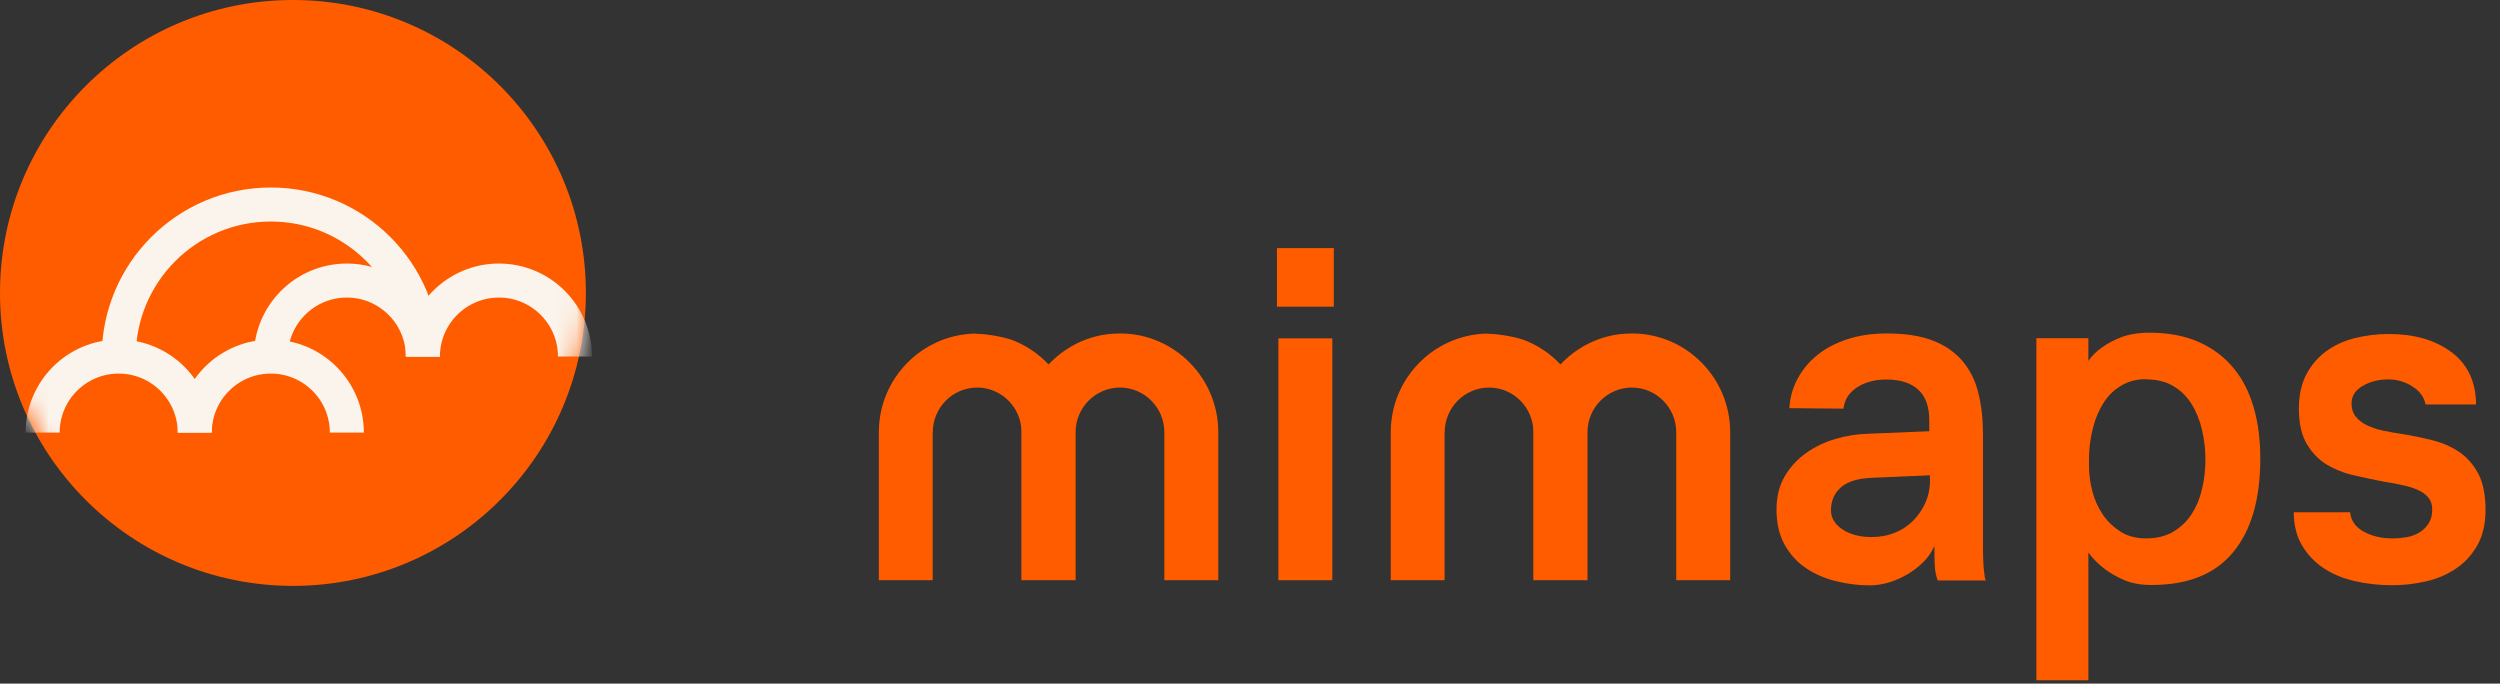 <svg width="128" height="35" viewBox="0 0 128 35" fill="none" xmlns="http://www.w3.org/2000/svg">
  <rect x="0" y="0" width="128" height="35" fill="#333333" stroke="none"/>
  <path
    d="M14.999 29.997C23.282 29.997 29.997 23.282 29.997 14.999C29.997 6.715 23.282 0 14.999 0C6.715 0 0 6.715 0 14.999C0 23.282 6.715 29.997 14.999 29.997Z"
    fill="#FF5C00" />
  <mask id="mask0_1415_169" style="mask-type:alpha" maskUnits="userSpaceOnUse" x="0" y="0" width="30" height="30">
    <path
      d="M14.999 29.997C23.282 29.997 29.997 23.282 29.997 14.999C29.997 6.715 23.282 0 14.999 0C6.715 0 0 6.715 0 14.999C0 23.282 6.715 29.997 14.999 29.997Z"
      fill="#FF5C00" />
  </mask>
  <g mask="url(#mask0_1415_169)">
    <path
      d="M21.653 18.256C21.653 16.105 23.398 14.364 25.546 14.364C27.695 14.364 29.439 16.108 29.439 18.256"
      stroke="#FBF4EC" stroke-width="1.742" stroke-miterlimit="10" />
    <path
      d="M13.866 18.257C13.866 16.106 15.61 14.364 17.758 14.364C19.907 14.364 21.651 16.109 21.651 18.257"
      stroke="#FBF4EC" stroke-width="1.742" stroke-miterlimit="10" />
    <path
      d="M9.972 22.149C9.972 19.998 11.716 18.256 13.865 18.256C16.013 18.256 17.758 20.001 17.758 22.149"
      stroke="#FBF4EC" stroke-width="1.742" stroke-miterlimit="10" />
    <path
      d="M2.184 22.149C2.184 19.998 3.928 18.256 6.077 18.256C8.225 18.256 9.97 20.001 9.97 22.149"
      stroke="#FBF4EC" stroke-width="1.742" stroke-miterlimit="10" />
    <path
      d="M6.08 18.256C6.08 13.957 9.566 10.471 13.866 10.471C18.165 10.471 21.651 13.957 21.651 18.256"
      stroke="#FBF4EC" stroke-width="1.742" stroke-miterlimit="10" />
  </g>
  <path
    d="M120.324 26.228C120.371 26.667 120.613 26.998 121.036 27.228C121.46 27.457 121.95 27.566 122.501 27.566C122.737 27.566 122.972 27.545 123.214 27.505C123.456 27.464 123.671 27.383 123.866 27.268C124.061 27.153 124.215 26.998 124.343 26.802C124.47 26.606 124.531 26.37 124.531 26.086C124.531 25.849 124.47 25.654 124.343 25.491C124.215 25.329 124.047 25.201 123.825 25.1C123.61 24.998 123.355 24.917 123.059 24.85C122.764 24.782 122.454 24.721 122.118 24.674C121.601 24.573 121.077 24.465 120.553 24.343C120.028 24.228 119.551 24.039 119.135 23.789C118.718 23.539 118.375 23.181 118.106 22.728C117.838 22.276 117.703 21.668 117.703 20.911C117.703 20.235 117.831 19.661 118.08 19.181C118.328 18.702 118.664 18.31 119.081 17.999C119.498 17.688 119.988 17.459 120.546 17.317C121.104 17.175 121.695 17.101 122.313 17.101C123.604 17.101 124.665 17.405 125.499 18.019C126.332 18.634 126.762 19.526 126.776 20.708H124.188C124.121 20.337 123.899 20.033 123.523 19.79C123.147 19.546 122.73 19.425 122.28 19.425C121.796 19.425 121.359 19.533 120.976 19.756C120.593 19.972 120.398 20.276 120.398 20.661C120.398 20.931 120.472 21.154 120.613 21.33C120.754 21.506 120.942 21.654 121.178 21.769C121.413 21.884 121.688 21.978 122.004 22.046C122.32 22.113 122.649 22.174 122.985 22.222C123.503 22.303 124.02 22.411 124.531 22.539C125.042 22.668 125.499 22.863 125.902 23.134C126.305 23.404 126.628 23.775 126.883 24.242C127.132 24.715 127.259 25.336 127.259 26.106C127.259 26.829 127.118 27.437 126.829 27.937C126.54 28.437 126.171 28.836 125.714 29.133C125.25 29.437 124.739 29.653 124.168 29.775C123.597 29.903 123.039 29.964 122.488 29.964C121.803 29.964 121.151 29.89 120.546 29.748C119.934 29.606 119.403 29.383 118.953 29.079C118.503 28.775 118.14 28.39 117.858 27.917C117.582 27.444 117.441 26.883 117.441 26.228H120.304H120.324Z"
    fill="#FF5C00" />
  <path
    d="M106.924 34.829H104.262V17.317H106.924V18.479C107.105 18.209 107.354 17.973 107.649 17.77C107.898 17.588 108.221 17.419 108.617 17.263C109.007 17.115 109.491 17.034 110.062 17.034C111.03 17.034 111.87 17.196 112.582 17.513C113.294 17.831 113.886 18.277 114.349 18.837C114.82 19.398 115.163 20.081 115.391 20.871C115.62 21.661 115.727 22.533 115.727 23.492C115.727 25.559 115.263 27.154 114.336 28.275C113.409 29.397 112.018 29.951 110.156 29.951C109.618 29.951 109.155 29.87 108.765 29.701C108.368 29.532 108.032 29.336 107.75 29.12C107.434 28.883 107.159 28.606 106.924 28.289V34.822V34.829ZM109.887 19.412C109.403 19.412 108.973 19.52 108.61 19.743C108.241 19.959 107.938 20.249 107.71 20.614C107.475 20.979 107.293 21.391 107.172 21.864C107.045 22.337 106.977 22.823 106.957 23.33V23.857C106.957 24.296 107.018 24.729 107.132 25.168C107.246 25.607 107.428 25.999 107.67 26.357C107.912 26.708 108.221 26.998 108.584 27.228C108.953 27.458 109.383 27.566 109.887 27.566C110.425 27.566 110.882 27.451 111.265 27.228C111.648 26.998 111.964 26.701 112.206 26.33C112.448 25.958 112.629 25.532 112.743 25.046C112.858 24.56 112.918 24.053 112.918 23.533C112.918 23.013 112.858 22.506 112.743 22.006C112.629 21.513 112.448 21.067 112.206 20.682C111.964 20.297 111.648 19.986 111.265 19.763C110.882 19.533 110.418 19.425 109.887 19.425V19.412Z"
    fill="#FF5C00" />
  <path
    d="M91.616 20.877C91.649 20.357 91.784 19.863 92.032 19.404C92.274 18.945 92.603 18.539 93.027 18.195C93.444 17.85 93.954 17.58 94.559 17.377C95.164 17.174 95.849 17.073 96.615 17.073C97.549 17.073 98.336 17.195 98.961 17.438C99.586 17.681 100.096 18.032 100.48 18.485C100.863 18.938 101.138 19.485 101.293 20.127C101.454 20.769 101.528 21.471 101.528 22.248V27.876C101.528 28.633 101.555 29.139 101.602 29.389C101.615 29.558 101.642 29.666 101.676 29.72H99.216C99.183 29.653 99.149 29.544 99.115 29.389C99.082 29.254 99.062 29.078 99.055 28.862C99.048 28.646 99.041 28.342 99.041 27.957C98.907 28.261 98.719 28.531 98.477 28.774C98.235 29.017 97.96 29.227 97.664 29.403C97.361 29.578 97.046 29.72 96.71 29.822C96.374 29.923 96.051 29.97 95.728 29.97C95.144 29.97 94.566 29.896 93.995 29.754C93.423 29.612 92.913 29.389 92.462 29.085C92.012 28.781 91.649 28.383 91.374 27.889C91.098 27.396 90.957 26.795 90.957 26.085C90.957 25.43 91.098 24.863 91.38 24.383C91.663 23.903 92.032 23.505 92.483 23.187C92.933 22.87 93.437 22.627 93.988 22.471C94.539 22.309 95.09 22.221 95.641 22.208L98.779 22.079V21.525C98.779 20.816 98.591 20.296 98.215 19.951C97.838 19.607 97.301 19.431 96.595 19.431C95.99 19.431 95.486 19.566 95.076 19.836C94.667 20.107 94.438 20.465 94.384 20.924L91.602 20.897L91.616 20.877ZM98.82 24.336L95.809 24.464C95.103 24.498 94.586 24.66 94.25 24.957C93.914 25.255 93.746 25.64 93.746 26.133C93.746 26.518 93.941 26.842 94.337 27.106C94.727 27.369 95.231 27.497 95.829 27.497C96.266 27.497 96.662 27.423 97.032 27.268C97.402 27.119 97.711 26.903 97.973 26.64C98.235 26.369 98.437 26.065 98.584 25.734C98.732 25.396 98.813 25.038 98.813 24.646V24.343L98.82 24.336Z"
    fill="#FF5C00" />
  <path
    d="M57.416 17.073C57.174 17.073 56.953 17.087 56.744 17.107C55.541 17.249 54.473 17.823 53.687 18.661C53.156 18.093 52.497 17.654 51.758 17.384C51.153 17.201 50.501 17.1 49.87 17.08C47.168 17.168 44.997 19.397 44.997 22.127V29.707H47.753V22.127H47.759C47.759 20.87 48.781 19.843 50.031 19.843C51.18 19.843 52.134 20.708 52.282 21.829C52.282 21.917 52.295 21.998 52.295 22.086V29.707H55.071V22.127C55.071 20.87 56.092 19.843 57.342 19.843C58.592 19.843 59.614 20.87 59.614 22.127V29.707H62.376V22.127C62.376 19.363 60.158 17.114 57.423 17.073H57.416Z"
    fill="#FF5C00" />
  <path d="M68.29 12.703H65.38V15.702H68.29V12.703Z" fill="#FF5C00" />
  <path d="M68.215 17.324H65.453V29.707H68.215V17.324Z" fill="#FF5C00" />
  <path
    d="M83.626 17.073C83.383 17.073 83.162 17.087 82.953 17.107C81.751 17.249 80.682 17.823 79.896 18.661C79.365 18.093 78.706 17.654 77.967 17.384C77.362 17.201 76.71 17.1 76.079 17.08C73.377 17.168 71.207 19.397 71.207 22.127V29.707H73.962V22.127H73.969C73.969 20.87 74.99 19.843 76.24 19.843C77.389 19.843 78.343 20.708 78.491 21.829C78.491 21.917 78.505 21.998 78.505 22.086V29.707H81.28V22.127C81.28 20.87 82.302 19.843 83.552 19.843C84.802 19.843 85.823 20.87 85.823 22.127V29.707H88.585V22.127C88.585 19.363 86.367 17.114 83.632 17.073H83.626Z"
    fill="#FF5C00" />
</svg>